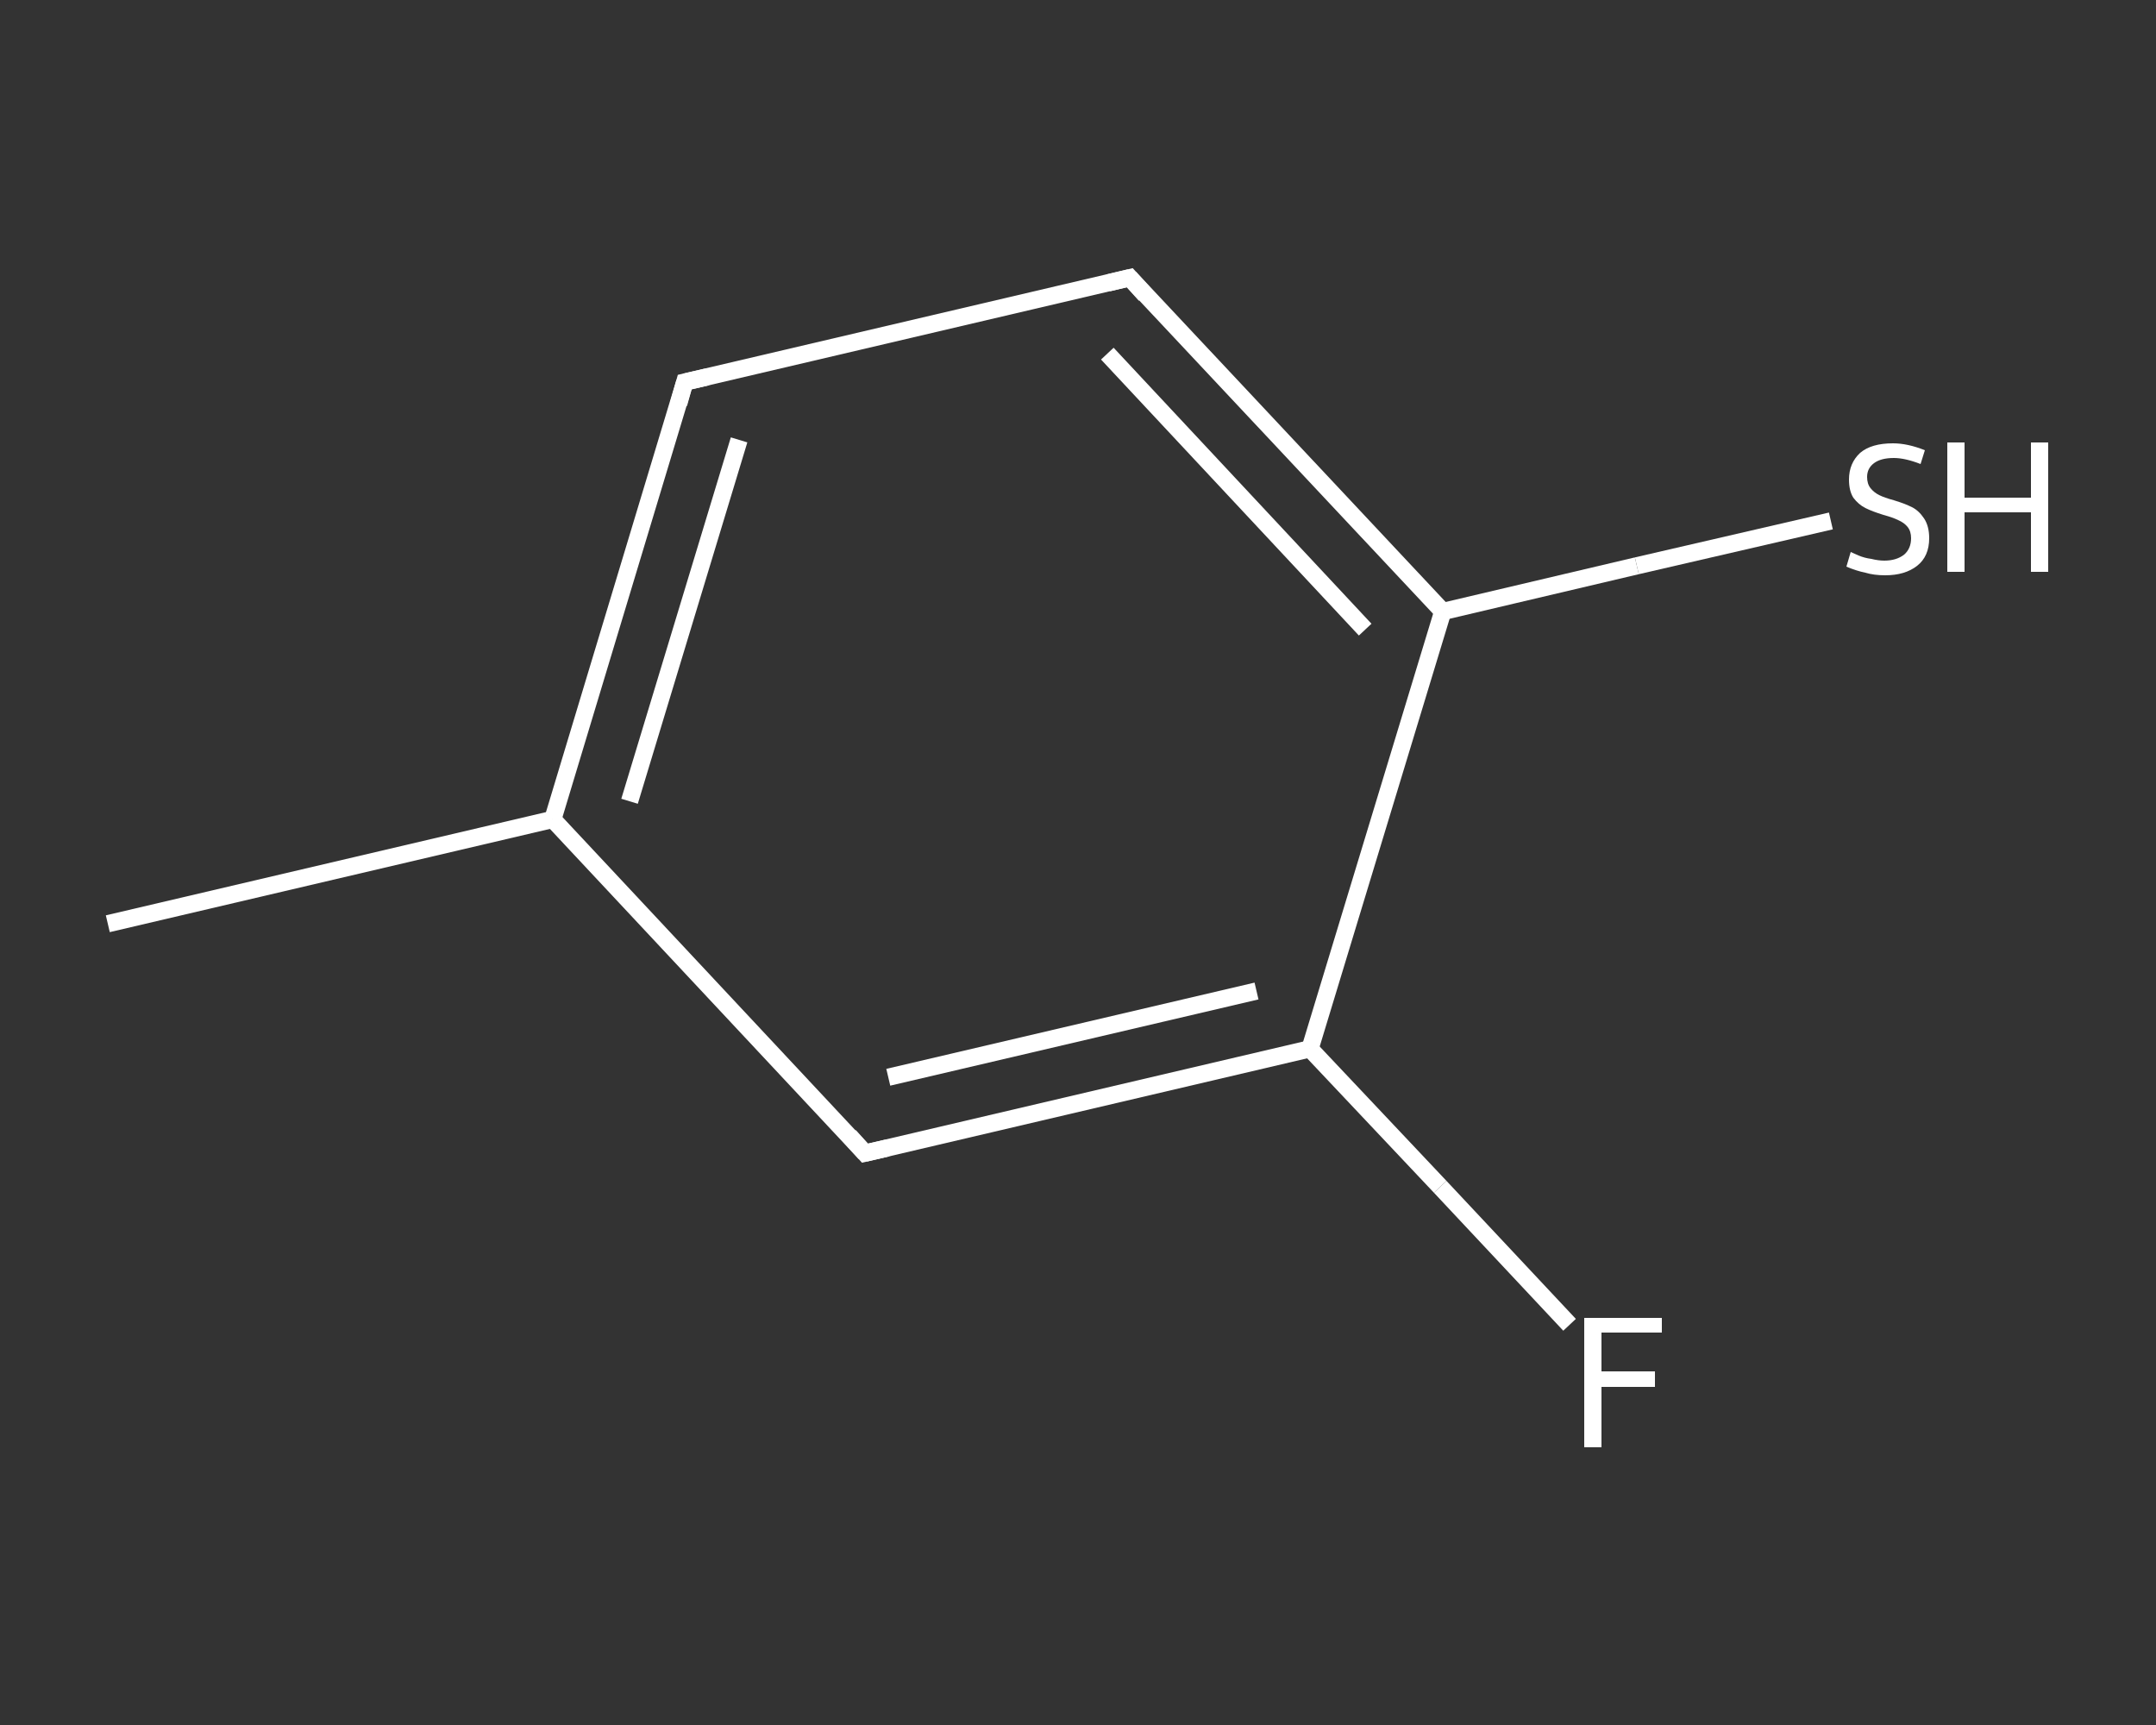 <?xml version='1.0' encoding='iso-8859-1'?>
<svg version='1.1' baseProfile='full'
              xmlns='http://www.w3.org/2000/svg'
                      xmlns:rdkit='http://www.rdkit.org/xml'
                      xmlns:xlink='http://www.w3.org/1999/xlink'
                  xml:space='preserve'
width='250px' height='200px' viewBox='0 0 250 200'>
<rect x="0" y="0" width="250" height="200" fill="#333333" stroke="none"/>
<!-- END OF HEADER -->
<rect style='opacity:1.0;fill:transparent;stroke:none' width='250.0' height='200.0' x='0.0' y='0.0'> </rect>
<path class='bond-0 atom-0 atom-1' d='M 12.5,107.1 L 64.1,95.0' style='fill:none;fill-rule:evenodd;stroke:#FFFFFF;stroke-width:2.0px;stroke-linecap:butt;stroke-linejoin:miter;stroke-opacity:1' />
<path class='bond-1 atom-1 atom-2' d='M 64.1,95.0 L 79.4,44.3' style='fill:none;fill-rule:evenodd;stroke:#FFFFFF;stroke-width:2.0px;stroke-linecap:butt;stroke-linejoin:miter;stroke-opacity:1' />
<path class='bond-1 atom-1 atom-2' d='M 73.0,92.9 L 85.7,51.0' style='fill:none;fill-rule:evenodd;stroke:#FFFFFF;stroke-width:2.0px;stroke-linecap:butt;stroke-linejoin:miter;stroke-opacity:1' />
<path class='bond-2 atom-2 atom-3' d='M 79.4,44.3 L 131.0,32.2' style='fill:none;fill-rule:evenodd;stroke:#FFFFFF;stroke-width:2.0px;stroke-linecap:butt;stroke-linejoin:miter;stroke-opacity:1' />
<path class='bond-3 atom-3 atom-4' d='M 131.0,32.2 L 167.3,70.9' style='fill:none;fill-rule:evenodd;stroke:#FFFFFF;stroke-width:2.0px;stroke-linecap:butt;stroke-linejoin:miter;stroke-opacity:1' />
<path class='bond-3 atom-3 atom-4' d='M 128.4,41.0 L 158.3,73.0' style='fill:none;fill-rule:evenodd;stroke:#FFFFFF;stroke-width:2.0px;stroke-linecap:butt;stroke-linejoin:miter;stroke-opacity:1' />
<path class='bond-4 atom-4 atom-5' d='M 167.3,70.9 L 189.8,65.6' style='fill:none;fill-rule:evenodd;stroke:#FFFFFF;stroke-width:2.0px;stroke-linecap:butt;stroke-linejoin:miter;stroke-opacity:1' />
<path class='bond-4 atom-4 atom-5' d='M 189.8,65.6 L 212.3,60.4' style='fill:none;fill-rule:evenodd;stroke:#FFFFFF;stroke-width:2.0px;stroke-linecap:butt;stroke-linejoin:miter;stroke-opacity:1' />
<path class='bond-5 atom-4 atom-6' d='M 167.3,70.9 L 151.9,121.6' style='fill:none;fill-rule:evenodd;stroke:#FFFFFF;stroke-width:2.0px;stroke-linecap:butt;stroke-linejoin:miter;stroke-opacity:1' />
<path class='bond-6 atom-6 atom-7' d='M 151.9,121.6 L 167.0,137.6' style='fill:none;fill-rule:evenodd;stroke:#FFFFFF;stroke-width:2.0px;stroke-linecap:butt;stroke-linejoin:miter;stroke-opacity:1' />
<path class='bond-6 atom-6 atom-7' d='M 167.0,137.6 L 182.0,153.6' style='fill:none;fill-rule:evenodd;stroke:#FFFFFF;stroke-width:2.0px;stroke-linecap:butt;stroke-linejoin:miter;stroke-opacity:1' />
<path class='bond-7 atom-6 atom-8' d='M 151.9,121.6 L 100.3,133.7' style='fill:none;fill-rule:evenodd;stroke:#FFFFFF;stroke-width:2.0px;stroke-linecap:butt;stroke-linejoin:miter;stroke-opacity:1' />
<path class='bond-7 atom-6 atom-8' d='M 145.7,114.9 L 103.0,124.9' style='fill:none;fill-rule:evenodd;stroke:#FFFFFF;stroke-width:2.0px;stroke-linecap:butt;stroke-linejoin:miter;stroke-opacity:1' />
<path class='bond-8 atom-8 atom-1' d='M 100.3,133.7 L 64.1,95.0' style='fill:none;fill-rule:evenodd;stroke:#FFFFFF;stroke-width:2.0px;stroke-linecap:butt;stroke-linejoin:miter;stroke-opacity:1' />
<path d='M 78.7,46.8 L 79.4,44.3 L 82.0,43.7' style='fill:none;stroke:#FFFFFF;stroke-width:2.0px;stroke-linecap:butt;stroke-linejoin:miter;stroke-opacity:1;' />
<path d='M 128.5,32.8 L 131.0,32.2 L 132.8,34.2' style='fill:none;stroke:#FFFFFF;stroke-width:2.0px;stroke-linecap:butt;stroke-linejoin:miter;stroke-opacity:1;' />
<path d='M 102.9,133.1 L 100.3,133.7 L 98.5,131.7' style='fill:none;stroke:#FFFFFF;stroke-width:2.0px;stroke-linecap:butt;stroke-linejoin:miter;stroke-opacity:1;' />
<path class='atom-5' d='M 214.6 64.0
Q 214.8 64.1, 215.5 64.4
Q 216.2 64.7, 217.0 64.8
Q 217.8 65.0, 218.5 65.0
Q 219.9 65.0, 220.8 64.3
Q 221.6 63.6, 221.6 62.4
Q 221.6 61.6, 221.2 61.1
Q 220.8 60.6, 220.1 60.3
Q 219.5 60.0, 218.4 59.7
Q 217.1 59.3, 216.3 58.9
Q 215.5 58.5, 214.9 57.7
Q 214.4 56.9, 214.4 55.6
Q 214.4 53.7, 215.7 52.5
Q 217.0 51.4, 219.5 51.4
Q 221.2 51.4, 223.2 52.2
L 222.7 53.8
Q 220.9 53.1, 219.6 53.1
Q 218.1 53.1, 217.3 53.7
Q 216.5 54.3, 216.5 55.3
Q 216.5 56.1, 216.9 56.6
Q 217.3 57.1, 217.9 57.4
Q 218.5 57.7, 219.6 58.0
Q 220.9 58.4, 221.7 58.8
Q 222.5 59.2, 223.1 60.1
Q 223.7 61.0, 223.7 62.4
Q 223.7 64.5, 222.3 65.6
Q 220.9 66.7, 218.6 66.7
Q 217.3 66.7, 216.3 66.4
Q 215.3 66.2, 214.1 65.7
L 214.6 64.0
' fill='#FFFFFF'/>
<path class='atom-5' d='M 225.8 51.3
L 227.8 51.3
L 227.8 57.7
L 235.5 57.7
L 235.5 51.3
L 237.5 51.3
L 237.5 66.3
L 235.5 66.3
L 235.5 59.4
L 227.8 59.4
L 227.8 66.3
L 225.8 66.3
L 225.8 51.3
' fill='#FFFFFF'/>
<path class='atom-7' d='M 183.7 152.8
L 192.7 152.8
L 192.7 154.5
L 185.7 154.5
L 185.7 159.0
L 191.9 159.0
L 191.9 160.8
L 185.7 160.8
L 185.7 167.8
L 183.7 167.8
L 183.7 152.8
' fill='#FFFFFF'/>
</svg>
